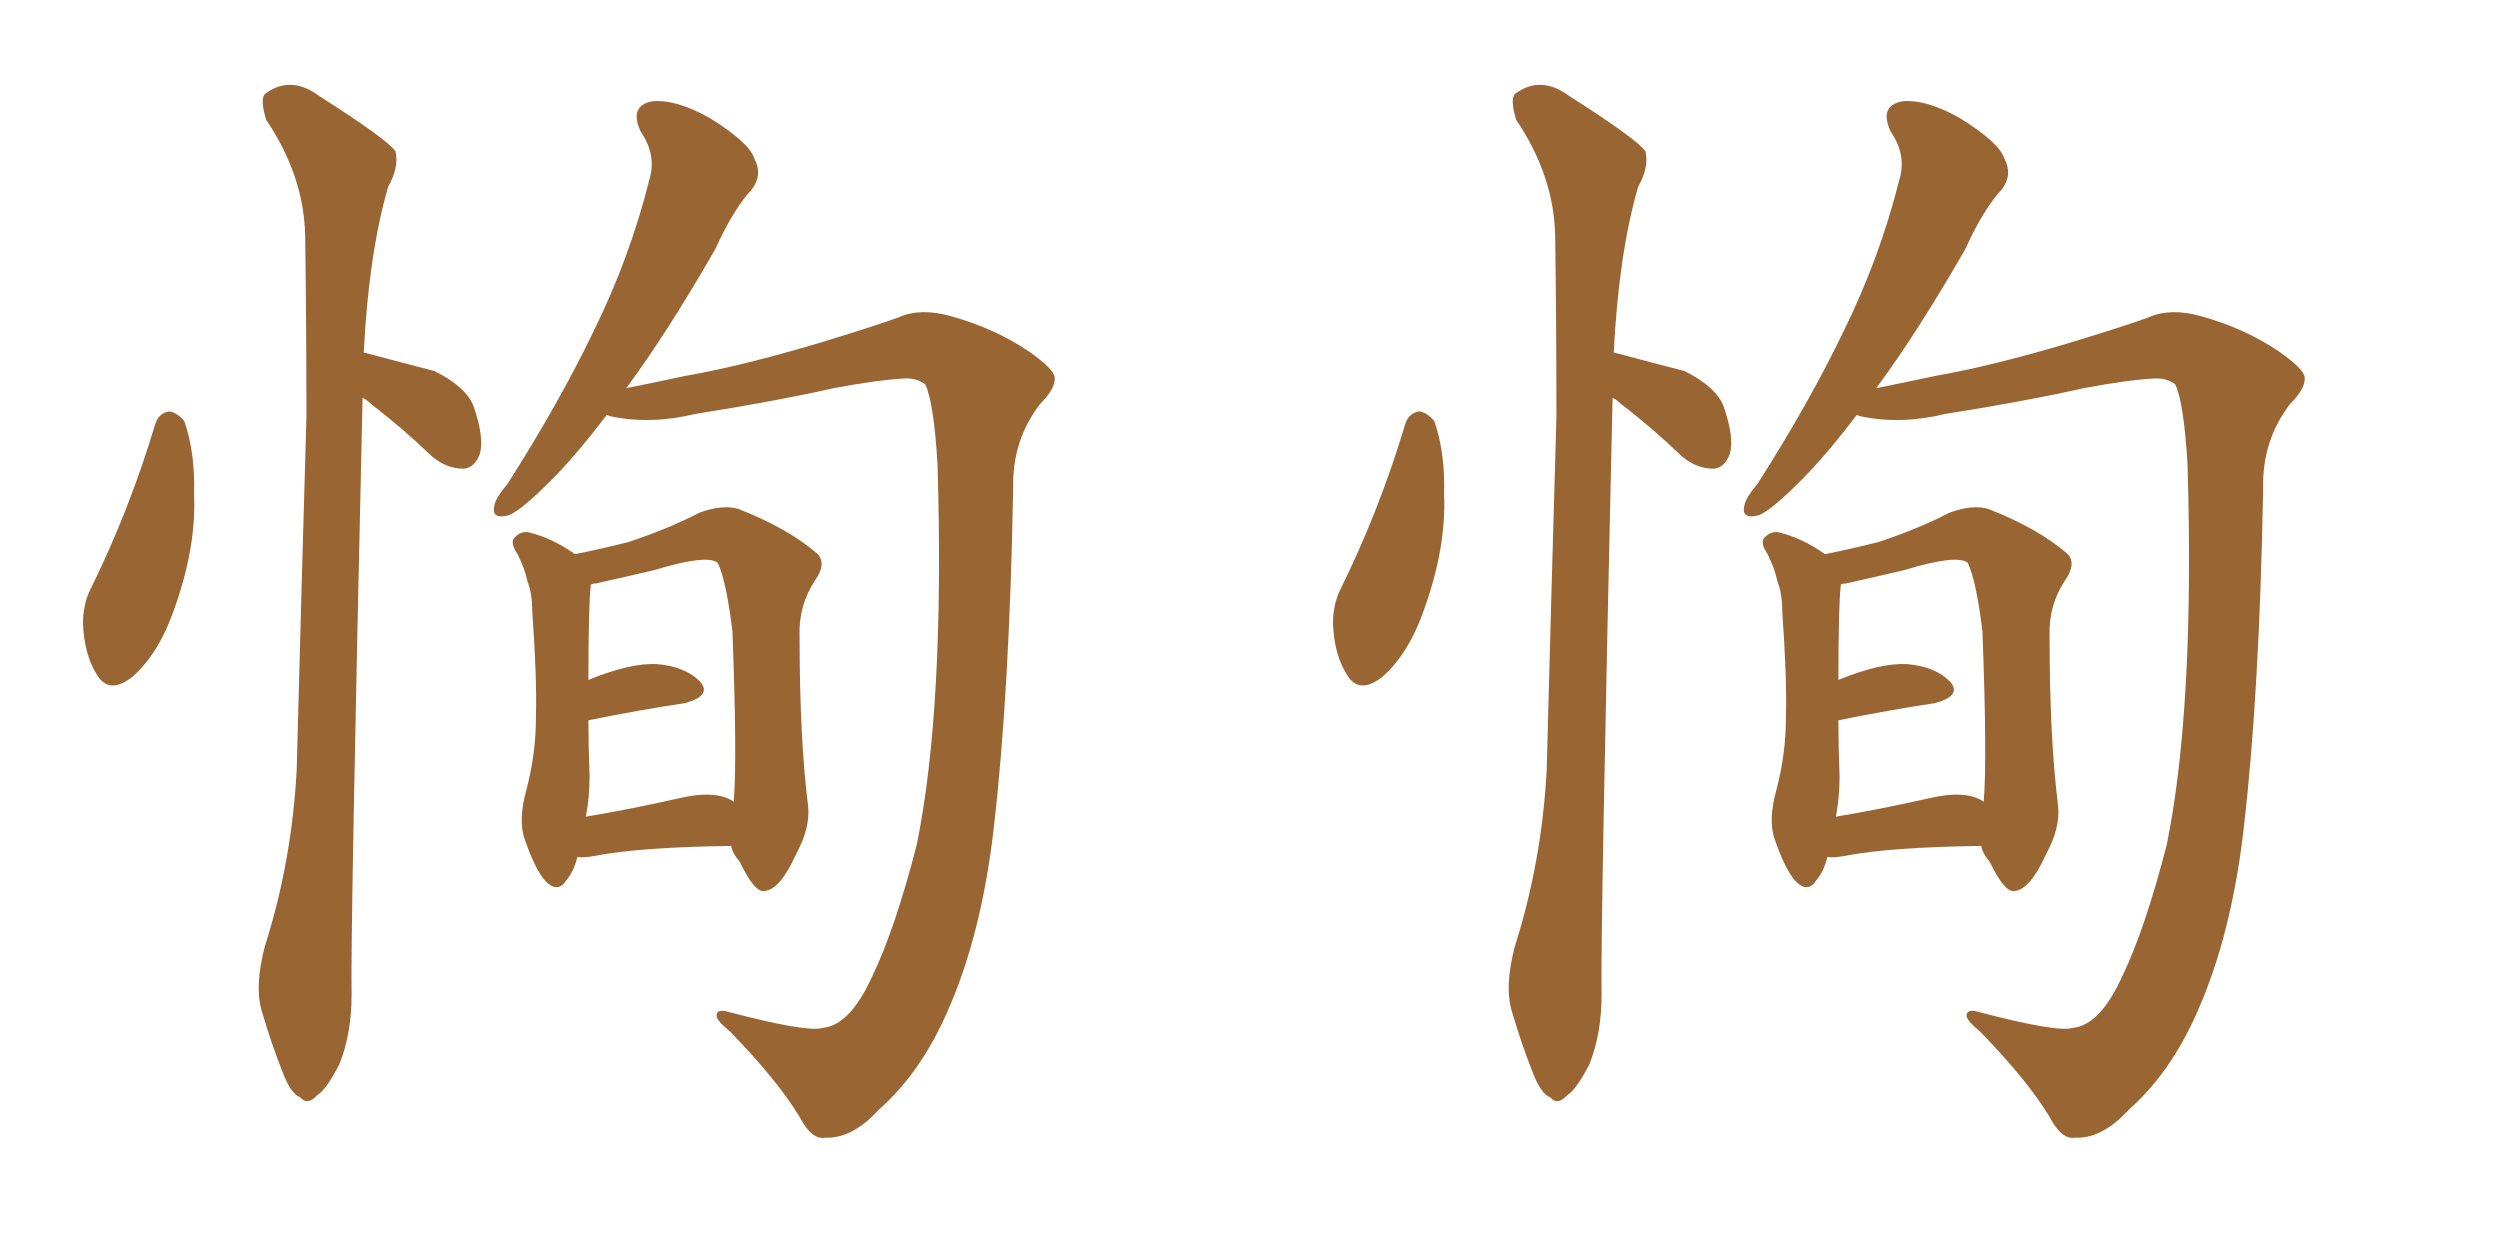<svg xmlns="http://www.w3.org/2000/svg" xmlns:xlink="http://www.w3.org/1999/xlink" width="300" height="150"><path fill="#996633" padding="10" d="M18.60 50.98L18.60 50.98Q19.04 49.51 20.36 49.37L20.36 49.37Q21.24 49.51 22.12 50.54L22.12 50.54Q23.44 54.35 23.29 59.33L23.29 59.33Q23.58 65.77 20.80 73.39L20.80 73.39Q19.04 78.37 15.97 81.15L15.97 81.15Q13.04 83.50 11.57 80.86L11.57 80.86Q10.11 78.52 9.96 74.85L9.96 74.85Q9.96 72.51 10.84 70.75L10.84 70.75Q15.53 61.23 18.60 50.98ZM43.51 47.75L43.51 47.75Q42.04 112.21 42.19 119.38L42.19 119.38Q42.19 124.07 40.72 127.73L40.72 127.73Q39.11 130.81 38.09 131.40L38.09 131.40Q36.91 132.71 36.04 131.69L36.04 131.69Q34.86 131.25 33.84 128.47L33.84 128.47Q32.52 125.10 31.49 121.58L31.49 121.58Q30.47 118.51 31.79 113.53L31.79 113.53Q35.01 103.42 35.60 92.43L35.60 92.43Q36.18 70.31 36.77 50.10L36.77 50.10Q36.77 38.53 36.62 28.27L36.62 28.27Q36.47 21.09 31.93 14.36L31.93 14.36Q31.20 11.87 31.79 11.28L31.79 11.28Q34.86 8.94 38.38 11.57L38.38 11.57Q46.44 16.70 47.46 18.16L47.46 18.16Q47.90 20.07 46.58 22.41L46.58 22.41Q44.24 30.47 43.65 42.33L43.65 42.33Q43.80 42.33 43.80 42.33L43.80 42.33Q48.19 43.51 52.15 44.53L52.15 44.53Q55.96 46.44 56.84 48.78L56.84 48.78Q58.15 52.59 57.57 54.49L57.57 54.49Q56.98 56.10 55.66 56.25L55.66 56.25Q53.61 56.25 51.86 54.79L51.86 54.79Q48.19 51.27 44.53 48.49L44.53 48.49Q43.95 47.90 43.51 47.75ZM98.73 123.34L98.73 123.34Q101.95 123.05 104.59 117.33L104.59 117.33Q107.37 111.62 110.01 101.37L110.01 101.37Q113.38 84.81 112.50 55.66L112.50 55.66Q112.06 48.34 111.04 46.14L111.04 46.14Q110.16 45.41 108.69 45.41L108.69 45.41Q105.47 45.56 100.05 46.58L100.05 46.58Q92.87 48.19 83.50 49.66L83.50 49.66Q78.08 50.98 73.24 49.95L73.24 49.95Q72.80 49.80 72.80 49.80L72.80 49.80Q69.14 54.64 66.06 57.71L66.06 57.71Q62.55 61.23 61.08 61.82L61.08 61.82Q58.89 62.40 59.33 60.64L59.33 60.64Q59.47 59.77 60.94 58.01L60.94 58.01Q67.09 48.34 71.19 39.84L71.19 39.84Q75.59 30.91 77.93 21.53L77.93 21.53Q78.81 18.60 76.90 15.82L76.90 15.82Q75.44 12.74 78.22 12.16L78.22 12.16Q81.15 11.87 85.25 14.21L85.25 14.21Q89.94 17.14 90.53 19.04L90.53 19.04Q91.55 20.95 90.23 22.71L90.23 22.71Q88.04 25.05 85.84 29.88L85.84 29.88Q80.13 39.84 75.15 46.58L75.15 46.58Q78.08 46.00 82.18 45.12L82.18 45.12Q88.92 43.95 98.29 41.16L98.29 41.16Q105.03 39.11 107.81 38.09L107.81 38.09Q110.45 36.91 114.11 37.94L114.11 37.94Q119.38 39.40 123.49 42.19L123.49 42.19Q126.42 44.24 126.56 45.26L126.56 45.26Q126.71 46.58 124.80 48.49L124.80 48.49Q121.44 52.88 121.58 58.59L121.58 58.59Q121.14 83.20 119.24 99.46L119.24 99.46Q117.77 112.21 113.67 121.44L113.67 121.44Q110.45 128.76 105.47 133.15L105.47 133.15Q102.25 136.67 99.02 136.52L99.02 136.52Q97.41 136.82 95.95 134.03L95.95 134.03Q93.31 129.64 87.60 123.78L87.60 123.78Q85.99 122.46 85.99 121.88L85.99 121.88Q85.99 121.00 87.45 121.44L87.45 121.44Q96.97 123.93 98.73 123.34ZM69.29 102.83L69.29 102.83Q68.85 104.59 67.97 105.62L67.97 105.62Q66.94 107.23 65.48 105.76L65.48 105.76Q64.16 104.30 62.84 100.34L62.84 100.34Q62.26 98.14 63.13 94.92L63.13 94.92Q64.31 90.53 64.31 86.13L64.31 86.13Q64.45 81.45 63.87 73.39L63.87 73.39Q63.87 71.19 63.28 69.73L63.28 69.73Q62.99 68.26 62.11 66.50L62.11 66.50Q61.23 65.19 61.67 64.60L61.67 64.60Q62.40 63.72 63.43 63.87L63.43 63.87Q66.36 64.60 68.99 66.50L68.99 66.50Q71.92 65.92 75.44 65.04L75.44 65.04Q80.27 63.43 83.94 61.52L83.94 61.52Q86.72 60.50 88.62 61.08L88.62 61.08Q94.63 63.43 98.14 66.50L98.14 66.50Q99.17 67.68 97.85 69.58L97.85 69.58Q95.80 72.66 95.95 76.32L95.95 76.32Q95.95 88.62 96.97 96.68L96.97 96.68L96.97 96.68Q97.27 99.32 95.51 102.54L95.51 102.54Q93.60 106.79 91.70 106.93L91.70 106.93Q90.53 107.08 88.77 103.42L88.77 103.42Q87.89 102.39 87.74 101.51L87.74 101.51Q76.76 101.66 71.48 102.69L71.48 102.69Q69.87 102.98 69.29 102.83ZM87.89 96.09L87.89 96.09L87.89 96.09Q87.89 96.09 88.04 96.24L88.04 96.24Q88.48 91.26 87.89 75.73L87.89 75.73Q87.16 69.73 86.13 67.53L86.13 67.53L86.13 67.53Q84.81 66.50 78.52 68.41L78.52 68.41Q75.44 69.14 71.48 70.02L71.48 70.02Q71.04 70.02 70.90 70.17L70.90 70.17Q70.61 72.66 70.61 81.59L70.61 81.59Q75.59 79.54 78.81 79.69L78.81 79.69Q82.32 79.98 84.08 81.88L84.08 81.88Q85.40 83.50 82.18 84.38L82.18 84.38Q77.20 85.11 70.61 86.43L70.61 86.43Q70.61 89.65 70.75 93.16L70.75 93.16Q70.75 95.65 70.31 98.00L70.31 98.00Q75.59 97.12 81.45 95.80L81.45 95.80Q85.69 94.78 87.89 96.09ZM168.60 50.98L168.60 50.98Q169.04 49.51 170.36 49.37L170.36 49.37Q171.24 49.51 172.12 50.54L172.12 50.54Q173.44 54.35 173.29 59.33L173.29 59.33Q173.58 65.77 170.80 73.39L170.80 73.39Q169.04 78.37 165.97 81.15L165.97 81.15Q163.04 83.50 161.57 80.86L161.57 80.86Q160.11 78.52 159.96 74.85L159.96 74.85Q159.96 72.51 160.84 70.75L160.84 70.75Q165.53 61.23 168.60 50.98ZM193.51 47.75L193.51 47.75Q192.04 112.21 192.19 119.38L192.19 119.38Q192.19 124.07 190.72 127.73L190.72 127.73Q189.11 130.81 188.09 131.40L188.09 131.40Q186.91 132.71 186.04 131.69L186.04 131.69Q184.86 131.25 183.84 128.47L183.84 128.47Q182.52 125.10 181.49 121.58L181.49 121.58Q180.47 118.51 181.79 113.53L181.79 113.53Q185.01 103.42 185.60 92.43L185.60 92.43Q186.18 70.31 186.77 50.10L186.77 50.10Q186.77 38.53 186.62 28.27L186.62 28.27Q186.47 21.09 181.93 14.36L181.93 14.36Q181.20 11.87 181.79 11.28L181.79 11.28Q184.86 8.94 188.38 11.57L188.38 11.57Q196.44 16.70 197.46 18.16L197.46 18.16Q197.90 20.07 196.58 22.41L196.58 22.41Q194.24 30.47 193.65 42.33L193.65 42.33Q193.80 42.33 193.80 42.33L193.80 42.33Q198.19 43.51 202.15 44.53L202.15 44.53Q205.96 46.44 206.84 48.78L206.84 48.78Q208.15 52.59 207.57 54.49L207.57 54.49Q206.98 56.10 205.66 56.25L205.66 56.25Q203.61 56.25 201.86 54.79L201.86 54.79Q198.19 51.27 194.53 48.49L194.53 48.49Q193.95 47.90 193.51 47.75ZM248.73 123.34L248.73 123.34Q251.95 123.05 254.59 117.33L254.59 117.33Q257.37 111.62 260.01 101.37L260.01 101.37Q263.38 84.81 262.50 55.66L262.50 55.66Q262.06 48.34 261.04 46.14L261.04 46.14Q260.16 45.41 258.69 45.41L258.69 45.41Q255.47 45.56 250.05 46.58L250.05 46.58Q242.87 48.19 233.50 49.66L233.50 49.66Q228.08 50.98 223.24 49.95L223.24 49.95Q222.80 49.80 222.80 49.80L222.80 49.80Q219.14 54.64 216.06 57.71L216.06 57.71Q212.55 61.23 211.08 61.82L211.08 61.82Q208.89 62.40 209.33 60.64L209.33 60.64Q209.47 59.77 210.94 58.01L210.94 58.01Q217.09 48.34 221.19 39.84L221.19 39.84Q225.59 30.91 227.93 21.53L227.93 21.53Q228.81 18.60 226.90 15.82L226.90 15.82Q225.44 12.74 228.22 12.16L228.22 12.16Q231.15 11.87 235.25 14.21L235.25 14.21Q239.94 17.14 240.53 19.04L240.53 19.04Q241.55 20.95 240.23 22.71L240.23 22.71Q238.04 25.05 235.84 29.88L235.84 29.88Q230.13 39.84 225.15 46.58L225.15 46.58Q228.08 46.00 232.18 45.12L232.18 45.12Q238.92 43.95 248.29 41.16L248.29 41.16Q255.03 39.11 257.81 38.09L257.81 38.09Q260.45 36.91 264.11 37.94L264.11 37.94Q269.38 39.40 273.49 42.19L273.49 42.19Q276.42 44.24 276.56 45.26L276.56 45.26Q276.71 46.58 274.80 48.49L274.80 48.49Q271.44 52.88 271.58 58.59L271.58 58.59Q271.14 83.20 269.24 99.46L269.24 99.46Q267.77 112.21 263.67 121.44L263.67 121.44Q260.45 128.76 255.47 133.15L255.47 133.15Q252.25 136.67 249.02 136.52L249.02 136.52Q247.41 136.82 245.95 134.03L245.95 134.03Q243.31 129.64 237.60 123.78L237.60 123.78Q235.99 122.46 235.99 121.88L235.99 121.88Q235.99 121.00 237.45 121.44L237.45 121.44Q246.97 123.93 248.73 123.34ZM219.29 102.83L219.29 102.83Q218.85 104.59 217.97 105.62L217.97 105.62Q216.94 107.23 215.48 105.76L215.48 105.76Q214.16 104.30 212.84 100.34L212.84 100.34Q212.26 98.14 213.13 94.92L213.13 94.92Q214.31 90.53 214.31 86.13L214.31 86.13Q214.45 81.45 213.87 73.39L213.87 73.39Q213.87 71.19 213.28 69.73L213.28 69.73Q212.99 68.26 212.11 66.50L212.11 66.50Q211.23 65.19 211.67 64.60L211.67 64.60Q212.40 63.72 213.43 63.87L213.43 63.87Q216.36 64.60 218.99 66.50L218.99 66.50Q221.92 65.92 225.44 65.04L225.44 65.04Q230.27 63.43 233.94 61.52L233.94 61.52Q236.72 60.50 238.62 61.08L238.62 61.08Q244.63 63.43 248.14 66.50L248.14 66.50Q249.17 67.68 247.85 69.58L247.85 69.58Q245.80 72.66 245.95 76.32L245.95 76.32Q245.95 88.62 246.97 96.68L246.97 96.68L246.97 96.68Q247.27 99.32 245.51 102.54L245.51 102.54Q243.60 106.79 241.70 106.93L241.70 106.93Q240.53 107.08 238.77 103.42L238.77 103.42Q237.89 102.39 237.74 101.51L237.74 101.51Q226.76 101.66 221.48 102.69L221.48 102.69Q219.87 102.98 219.29 102.83ZM237.89 96.09L237.89 96.09L237.89 96.09Q237.89 96.09 238.04 96.24L238.04 96.24Q238.48 91.26 237.89 75.73L237.89 75.73Q237.16 69.73 236.13 67.53L236.13 67.53L236.13 67.53Q234.81 66.50 228.52 68.41L228.52 68.41Q225.44 69.14 221.48 70.02L221.48 70.02Q221.04 70.02 220.90 70.17L220.90 70.17Q220.61 72.66 220.61 81.59L220.61 81.59Q225.59 79.54 228.81 79.69L228.81 79.69Q232.32 79.98 234.08 81.88L234.08 81.88Q235.40 83.50 232.18 84.38L232.18 84.38Q227.20 85.11 220.61 86.43L220.61 86.43Q220.61 89.65 220.75 93.16L220.75 93.16Q220.75 95.65 220.31 98.00L220.31 98.00Q225.59 97.12 231.45 95.80L231.45 95.80Q235.69 94.78 237.89 96.09Z"/></svg>